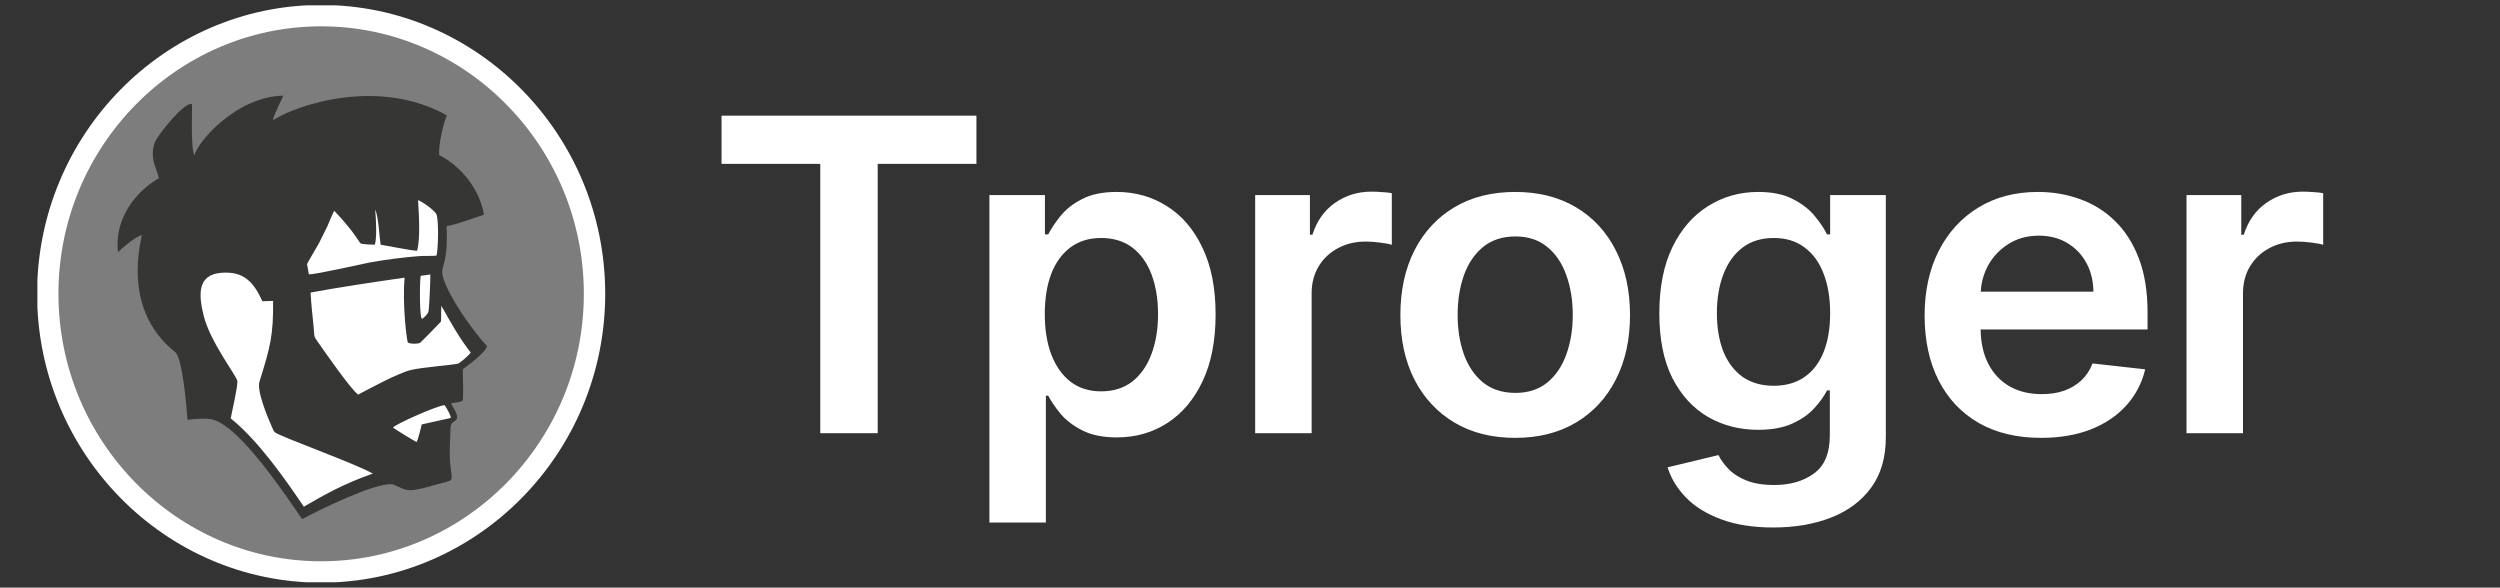 <svg width="234" height="55" viewBox="0 0 234 55" fill="none" xmlns="http://www.w3.org/2000/svg">
<rect x="0" y="0" width="234" height="55" fill="#333333" stroke="none"/>
<g clip-path="url(#clip0_16155_580)">
<path d="M30.058 1.464C44.131 1.464 55.647 13.14 55.648 27.5C55.648 41.859 44.131 53.536 30.058 53.536C15.986 53.536 4.47 41.86 4.47 27.5C4.47 13.14 15.986 1.464 30.058 1.464Z" fill="#7D7D7D" stroke="white" stroke-width="2"/>
<path fill-rule="evenodd" clip-rule="evenodd" d="M28.373 16.971C29.623 15.854 36.213 15.777 37.633 16.48C39.564 17.433 41.506 18.261 41.477 20.571C41.449 22.852 41.26 25.278 41.25 26.288C41.24 27.213 42.14 27.732 43.011 30.148C43.324 31.005 45.284 31.785 44.81 32.622C44.526 33.104 44.053 33.864 42.841 34.605C42.471 34.827 40.833 36.011 42.244 38.436C42.736 39.302 42.538 38.965 41.24 40.679C40.303 41.921 41.117 44.548 40.483 44.789C40.474 44.799 38.286 44.134 36.071 44.702C32.624 45.598 28.562 47.869 28.524 47.85C28.458 47.831 25.977 44.25 23.819 41.795C22.266 40.034 20.751 39.437 21.006 38.436C21.925 34.836 15.789 28.993 18.043 24.97C19.368 22.611 23.061 24.71 24.728 26.019C27.161 27.944 26.413 18.713 28.373 16.971Z" fill="white"/>
<path fill-rule="evenodd" clip-rule="evenodd" d="M39.47 39.725C39.423 39.995 39.11 41.198 39.006 41.371C38.779 41.294 37.046 40.216 36.781 40.024C37.008 39.696 40.966 37.944 41.61 37.925C41.752 38.108 42.207 38.859 42.197 39.119C41.279 39.321 40.37 39.523 39.47 39.725ZM24.558 28.194L25.561 28.165C25.59 31.332 25.325 32.4 24.302 35.673C23.97 36.501 25.069 39.08 25.381 39.802C25.561 40.216 25.618 40.37 25.722 40.457C26.195 40.861 33.202 43.364 34.897 44.326C31.915 45.366 30.04 46.511 28.439 47.426C26.716 44.885 24.207 41.265 21.594 39.157C21.717 38.532 22.266 36.145 22.219 35.663C22.181 35.249 19.691 32.015 19.085 29.628C18.517 27.404 18.555 25.73 20.685 25.537C22.796 25.354 23.734 26.384 24.558 28.194ZM39.376 25.816C39.622 25.797 40.057 25.71 40.275 25.691C40.303 25.999 40.18 28.896 40.095 29.195C40.038 29.378 39.726 29.705 39.527 29.84C39.253 30.013 39.272 26.365 39.376 25.816ZM29.074 27.385C31.413 26.933 35.635 26.307 37.87 25.989C37.652 28.415 38.06 31.842 38.173 32.044C38.249 32.188 39.12 32.217 39.328 32.083C39.413 32.025 41.25 30.138 41.26 30.119C41.317 29.917 41.269 29.58 41.307 28.617C41.79 29.464 42.415 30.6 42.974 31.466C43.561 32.381 44.053 32.987 44.053 32.987C44.015 33.161 43.031 34.008 42.841 34.046C42.169 34.181 39.603 34.373 38.486 34.624C37.33 34.883 34.641 36.347 33.524 36.934C32.899 36.529 30.305 32.804 29.737 31.986C29.33 31.409 29.443 31.524 29.358 30.61C29.254 29.551 29.121 28.463 29.074 27.385ZM35.115 19.637C35.427 20.185 35.522 22.341 35.626 22.909C36.573 23.053 38.211 23.41 39.035 23.477C39.366 22.351 39.205 19.973 39.13 18.732C39.508 18.857 40.739 19.723 40.862 20.089C41.071 20.666 41.023 23.352 40.853 23.93C40.294 23.978 39.716 23.93 39.158 23.978C37.728 24.093 36.033 24.305 34.623 24.565C33.78 24.728 29.614 25.681 28.913 25.681L28.743 24.738C28.743 24.632 29.708 23.053 29.898 22.678C30.134 22.216 30.371 21.725 30.617 21.234C30.702 21.061 31.195 19.819 31.29 19.733C33.164 21.706 33.619 22.678 33.742 22.774C33.865 22.871 34.878 22.909 35.077 22.899C35.285 22.447 35.209 20.426 35.115 19.637ZM18.185 14.544C17.825 13.745 18.005 9.789 17.977 9.751C17.324 9.424 14.663 12.735 14.464 13.389C14.047 14.814 14.521 15.42 14.881 16.672C12.58 17.991 10.677 20.609 11.046 23.602C11.501 23.169 12.561 22.226 13.281 21.995C12.57 25.162 12.419 29.782 16.415 32.978C17.058 33.488 17.447 37.848 17.551 39.292C18.195 39.215 19.189 39.119 19.861 39.263C22.408 39.822 26.811 46.453 28.279 48.59C29.888 47.724 34.935 45.241 36.668 45.318C36.923 45.328 37.567 45.77 38.116 45.866C38.827 45.982 40.256 45.51 40.928 45.328C42.661 44.865 42.301 45.183 42.14 43.412C42.036 42.267 42.14 41.111 42.178 39.985C42.197 39.369 42.879 39.475 42.784 38.946C42.699 38.512 42.387 38.108 42.216 37.762C42.51 37.656 43.324 37.665 43.334 37.415C43.381 36.462 43.314 35.519 43.314 34.566C43.646 34.296 45.445 33.045 45.587 32.381C44.271 31.072 41.023 26.442 41.421 25.171C41.932 23.544 41.809 22.303 41.809 21.128C41.97 21.273 44.867 20.243 45.303 20.089C44.792 17.268 42.718 15.315 41.108 14.516C41.023 13.486 41.544 11.416 41.828 10.8C35.475 7.229 27.815 9.789 25.552 11.252C25.656 10.656 26.309 9.443 26.527 8.952C22.162 9.029 18.536 13.216 18.185 14.544Z" fill="#363634"/>
<path d="M67.536 15.339V10.825H91.394V15.339H82.152V40.549H76.778V15.339H67.536ZM92.609 48.909V18.256H97.806V21.942H98.113C98.386 21.401 98.77 20.825 99.267 20.215C99.763 19.596 100.435 19.069 101.282 18.633C102.129 18.188 103.209 17.966 104.523 17.966C106.256 17.966 107.818 18.406 109.209 19.286C110.611 20.157 111.721 21.449 112.539 23.162C113.366 24.864 113.78 26.954 113.78 29.431C113.78 31.879 113.376 33.96 112.568 35.672C111.76 37.385 110.66 38.691 109.269 39.591C107.877 40.491 106.299 40.941 104.538 40.941C103.253 40.941 102.187 40.728 101.34 40.302C100.493 39.877 99.812 39.364 99.296 38.764C98.79 38.154 98.395 37.578 98.113 37.037H97.894V48.909H92.609ZM97.792 29.402C97.792 30.844 97.996 32.107 98.405 33.191C98.824 34.274 99.422 35.121 100.201 35.73C100.99 36.33 101.944 36.63 103.063 36.63C104.231 36.63 105.209 36.321 105.998 35.701C106.786 35.072 107.38 34.216 107.779 33.132C108.188 32.039 108.393 30.796 108.393 29.402C108.393 28.019 108.193 26.79 107.793 25.716C107.394 24.642 106.801 23.8 106.012 23.191C105.223 22.581 104.241 22.276 103.063 22.276C101.934 22.276 100.975 22.571 100.186 23.162C99.398 23.752 98.799 24.579 98.391 25.643C97.992 26.708 97.792 27.961 97.792 29.402ZM117.484 40.549V18.256H122.609V21.971H122.842C123.251 20.684 123.952 19.693 124.945 18.996C125.947 18.29 127.091 17.937 128.376 17.937C128.668 17.937 128.994 17.951 129.354 17.98C129.725 18 130.031 18.033 130.274 18.082V22.915C130.051 22.837 129.695 22.77 129.209 22.712C128.731 22.644 128.269 22.61 127.822 22.61C126.857 22.61 125.991 22.818 125.223 23.234C124.463 23.64 123.865 24.206 123.426 24.932C122.989 25.658 122.769 26.495 122.769 27.443V40.549H117.484ZM141.823 40.984C139.632 40.984 137.735 40.505 136.128 39.547C134.522 38.59 133.276 37.249 132.391 35.527C131.515 33.805 131.076 31.792 131.076 29.489C131.076 27.187 131.515 25.169 132.391 23.437C133.276 21.705 134.522 20.36 136.128 19.402C137.735 18.445 139.632 17.966 141.823 17.966C144.013 17.966 145.911 18.445 147.517 19.402C149.124 20.36 150.364 21.705 151.24 23.437C152.126 25.169 152.569 27.187 152.569 29.489C152.569 31.792 152.126 33.805 151.24 35.527C150.364 37.249 149.124 38.59 147.517 39.547C145.911 40.505 144.013 40.984 141.823 40.984ZM141.852 36.775C143.039 36.775 144.033 36.451 144.83 35.803C145.628 35.145 146.222 34.264 146.612 33.161C147.011 32.058 147.211 30.829 147.211 29.475C147.211 28.111 147.011 26.877 146.612 25.774C146.222 24.661 145.628 23.776 144.83 23.118C144.033 22.46 143.039 22.131 141.852 22.131C140.635 22.131 139.623 22.46 138.815 23.118C138.017 23.776 137.418 24.661 137.019 25.774C136.63 26.877 136.435 28.111 136.435 29.475C136.435 30.829 136.63 32.058 137.019 33.161C137.418 34.264 138.017 35.145 138.815 35.803C139.623 36.451 140.635 36.775 141.852 36.775ZM165.987 49.373C164.088 49.373 162.457 49.117 161.094 48.604C159.732 48.101 158.637 47.423 157.81 46.572C156.982 45.721 156.408 44.777 156.087 43.742L160.847 42.595C161.061 43.031 161.372 43.461 161.781 43.887C162.19 44.322 162.74 44.68 163.431 44.961C164.132 45.251 165.013 45.396 166.074 45.396C167.573 45.396 168.814 45.034 169.797 44.308C170.78 43.592 171.272 42.411 171.272 40.767V36.543H171.009C170.736 37.085 170.337 37.641 169.812 38.212C169.296 38.783 168.61 39.262 167.753 39.649C166.906 40.036 165.84 40.23 164.556 40.23C162.833 40.23 161.27 39.828 159.868 39.025C158.476 38.212 157.366 37.003 156.539 35.397C155.722 33.781 155.313 31.758 155.313 29.33C155.313 26.882 155.722 24.816 156.539 23.133C157.366 21.439 158.481 20.157 159.883 19.286C161.285 18.406 162.847 17.966 164.57 17.966C165.884 17.966 166.964 18.188 167.811 18.633C168.668 19.069 169.349 19.596 169.855 20.215C170.362 20.825 170.746 21.401 171.009 21.942H171.301V18.256H176.514V40.912C176.514 42.818 176.056 44.395 175.141 45.643C174.227 46.891 172.975 47.825 171.389 48.444C169.802 49.064 168.001 49.373 165.987 49.373ZM166.03 36.108C167.15 36.108 168.103 35.837 168.892 35.295C169.681 34.753 170.279 33.974 170.688 32.958C171.097 31.942 171.301 30.723 171.301 29.301C171.301 27.898 171.097 26.669 170.688 25.614C170.289 24.56 169.695 23.742 168.907 23.162C168.128 22.571 167.169 22.276 166.03 22.276C164.853 22.276 163.869 22.581 163.08 23.191C162.293 23.8 161.699 24.637 161.299 25.701C160.9 26.756 160.701 27.956 160.701 29.301C160.701 30.665 160.9 31.86 161.299 32.886C161.709 33.902 162.307 34.695 163.095 35.266C163.893 35.827 164.872 36.108 166.03 36.108ZM191.037 40.984C188.788 40.984 186.846 40.52 185.211 39.591C183.586 38.652 182.335 37.327 181.459 35.614C180.583 33.892 180.144 31.865 180.144 29.533C180.144 27.24 180.583 25.227 181.459 23.495C182.344 21.754 183.581 20.399 185.167 19.431C186.754 18.454 188.618 17.966 190.76 17.966C192.142 17.966 193.446 18.188 194.672 18.633C195.909 19.069 196.999 19.746 197.943 20.665C198.897 21.584 199.647 22.755 200.192 24.177C200.737 25.59 201.01 27.274 201.01 29.228V30.839H182.626V27.298H195.943C195.933 26.292 195.714 25.397 195.286 24.613C194.857 23.82 194.259 23.195 193.49 22.741C192.731 22.286 191.845 22.058 190.832 22.058C189.752 22.058 188.803 22.32 187.985 22.842C187.167 23.355 186.53 24.032 186.072 24.874C185.625 25.706 185.396 26.621 185.386 27.617V30.709C185.386 32.005 185.625 33.118 186.101 34.047C186.579 34.966 187.245 35.672 188.102 36.166C188.958 36.65 189.961 36.891 191.11 36.891C191.879 36.891 192.575 36.785 193.198 36.572C193.82 36.35 194.361 36.026 194.819 35.6C195.276 35.174 195.622 34.647 195.856 34.018L200.79 34.569C200.479 35.866 199.885 36.998 199.009 37.965C198.143 38.923 197.033 39.668 195.68 40.201C194.327 40.723 192.779 40.984 191.037 40.984ZM204.658 40.549V18.256H209.783V21.971H210.017C210.426 20.684 211.127 19.693 212.12 18.996C213.122 18.29 214.266 17.937 215.551 17.937C215.843 17.937 216.169 17.951 216.529 17.98C216.899 18 217.205 18.033 217.449 18.082V22.915C217.225 22.837 216.87 22.77 216.384 22.712C215.906 22.644 215.444 22.61 214.996 22.61C214.032 22.61 213.166 22.818 212.397 23.234C211.638 23.64 211.039 24.206 210.601 24.932C210.163 25.658 209.944 26.495 209.944 27.443V40.549H204.658Z" fill="white"/>
</g>
<defs>
<clipPath id="clip0_16155_580">
<rect width="227" height="54" fill="white" transform="translate(3.5 0.5)"/>
</clipPath>
</defs>
</svg>
